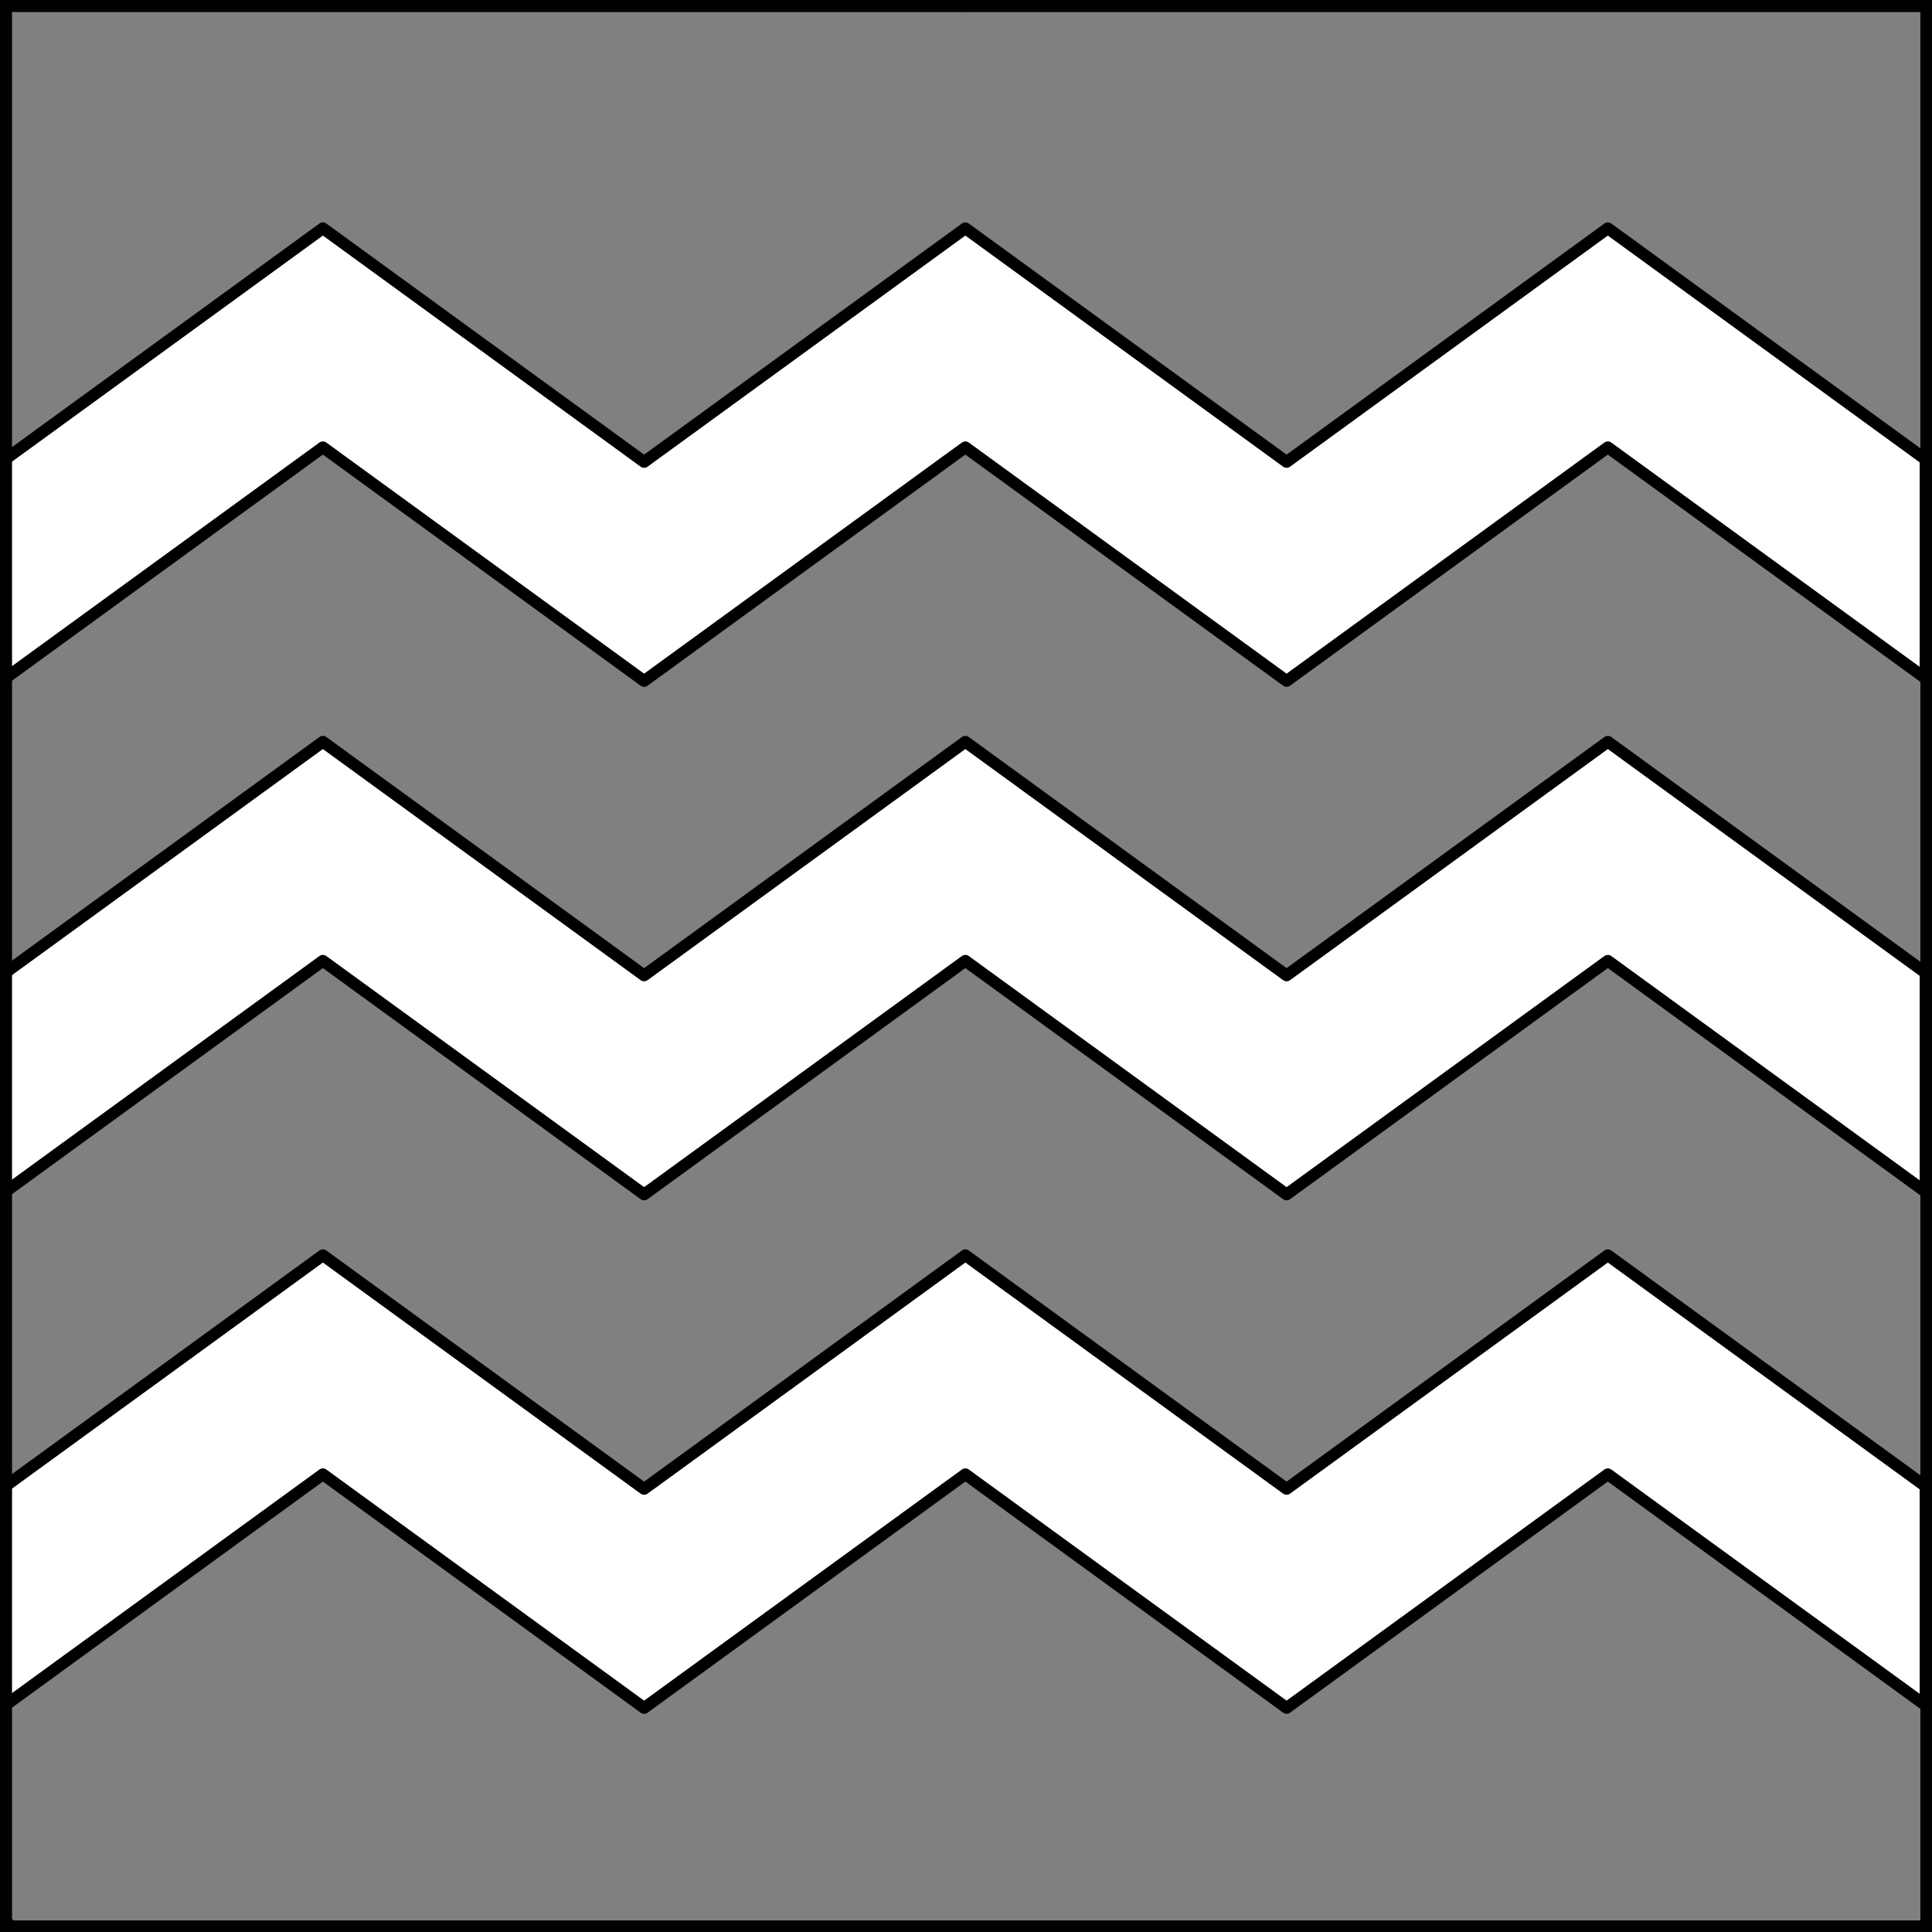 <?xml version="1.0" encoding="UTF-8" standalone="no"?>
<!DOCTYPE svg PUBLIC "-//W3C//DTD SVG 1.1//EN" "http://www.w3.org/Graphics/SVG/1.1/DTD/svg11.dtd">
<svg xmlns="http://www.w3.org/2000/svg" xmlns:xl="http://www.w3.org/1999/xlink" xmlns:dc="http://purl.org/dc/elements/1.1/" version="1.1" viewBox="425.5 65.5 327.938 327.938" width="327.938" height="327.938">
  <rect x="425.5" y="65.5" width="327.938" height="327.938" fill="#808080" stroke="none"/>
  <defs>
    <clipPath id="artboard_clip_path">
      <path d="M 425.5 65.5 L 753.438 65.5 L 753.438 393.438 L 425.5 393.438 Z"/>
    </clipPath>
  </defs>
  <g id="Bars_Dancetty,_Three_(2)" fill-opacity="1" stroke-opacity="1" stroke="none" fill="none" stroke-dasharray="none">
    <title>Bars Dancetty, Three (2)</title>
    <g id="Bars_Dancetty,_Three_(2)_Layer_2" clip-path="url(#artboard_clip_path)">
      <title>Layer 2</title>
      <g id="Graphic_232">
        <path d="M 426.375 267.808 L 480.305 228.586 L 534.832 268.243 L 589.359 228.586 L 643.887 268.243 L 698.414 228.586 L 752.344 267.808 L 752.344 230.63 L 698.414 191.409 L 643.887 231.065 L 589.359 191.409 L 534.832 231.065 L 480.305 191.409 L 426.375 230.63 Z" fill="#FFFFFF"/>
        <path d="M 426.375 267.808 L 480.305 228.586 L 534.832 268.243 L 589.359 228.586 L 643.887 268.243 L 698.414 228.586 L 752.344 267.808 L 752.344 230.63 L 698.414 191.409 L 643.887 231.065 L 589.359 191.409 L 534.832 231.065 L 480.305 191.409 L 426.375 230.63 Z" stroke="black" stroke-linecap="round" stroke-linejoin="round" stroke-width="2"/>
      </g>
      <g id="Graphic_231">
        <path d="M 426.375 143.471 L 426.375 180.649 L 480.305 141.427 L 534.832 181.084 L 589.359 141.427 L 643.887 181.084 L 698.414 141.427 L 752.344 180.649 L 752.344 143.471 L 698.414 104.25 L 643.887 143.906 L 589.359 104.25 L 534.832 143.906 L 480.305 104.25 Z" fill="#FFFFFF"/>
        <path d="M 426.375 143.471 L 426.375 180.649 L 480.305 141.427 L 534.832 181.084 L 589.359 141.427 L 643.887 181.084 L 698.414 141.427 L 752.344 180.649 L 752.344 143.471 L 698.414 104.25 L 643.887 143.906 L 589.359 104.25 L 534.832 143.906 L 480.305 104.25 Z" stroke="black" stroke-linecap="round" stroke-linejoin="round" stroke-width="2"/>
      </g>
      <g id="Graphic_236">
        <path d="M 426.375 354.967 L 480.305 315.745 L 534.832 355.402 L 589.359 315.745 L 643.887 355.402 L 698.414 315.745 L 752.344 354.967 L 752.344 317.789 L 698.414 278.568 L 643.887 318.224 L 589.359 278.568 L 534.832 318.224 L 480.305 278.568 L 426.375 317.789 Z" fill="#FFFFFF"/>
        <path d="M 426.375 354.967 L 480.305 315.745 L 534.832 355.402 L 589.359 315.745 L 643.887 355.402 L 698.414 315.745 L 752.344 354.967 L 752.344 317.789 L 698.414 278.568 L 643.887 318.224 L 589.359 278.568 L 534.832 318.224 L 480.305 278.568 L 426.375 317.789 Z" stroke="black" stroke-linecap="round" stroke-linejoin="round" stroke-width="2"/>
      </g>
    </g>
    <g id="Esc____Badge_1_Master_layer" clip-path="url(#artboard_clip_path)">
      <title>Master layer</title>
      <g id="Line_14">
        <line x1="427.5" y1="67.5" x2="420.75" y2="60.75" stroke="black" stroke-linecap="butt" stroke-linejoin="round" stroke-width=".25"/>
      </g>
      <g id="Line_13">
        <line x1="589.5" y1="67.5" x2="589.5" y2="58.5" stroke="black" stroke-linecap="butt" stroke-linejoin="round" stroke-width=".5"/>
      </g>
      <g id="Line_12">
        <line x1="751.5" y1="67.5" x2="758.25" y2="60.75" stroke="black" stroke-linecap="butt" stroke-linejoin="round" stroke-width=".5"/>
      </g>
      <g id="Line_11">
        <line x1="420.75" y1="398.25" x2="427.5" y2="391.5" stroke="black" stroke-linecap="round" stroke-linejoin="round" stroke-width=".5"/>
      </g>
      <g id="Line_10">
        <line x1="758.25" y1="398.25" x2="751.5" y2="391.5" stroke="black" stroke-linecap="butt" stroke-linejoin="round" stroke-width=".5"/>
      </g>
      <g id="Line_9">
        <line x1="589.5" y1="400.5" x2="589.5" y2="391.5" stroke="black" stroke-linecap="butt" stroke-linejoin="round" stroke-width=".5"/>
      </g>
      <g id="Line_8">
        <line x1="427.5" y1="229.5" x2="418.5" y2="229.5" stroke="black" stroke-linecap="butt" stroke-linejoin="round" stroke-width=".5"/>
      </g>
      <g id="Line_7">
        <line x1="760.5" y1="229.484" x2="751.5" y2="229.484" stroke="black" stroke-linecap="butt" stroke-linejoin="round" stroke-width=".5"/>
      </g>
      <g id="Graphic_6">
        <rect x="426.5" y="66.5" width="325.969" height="325.969" stroke="black" stroke-linecap="round" stroke-linejoin="miter" stroke-width="2"/>
      </g>
      <g id="Graphic_5">
        <rect x="426.5" y="66.5" width="325.969" height="325.969" stroke="black" stroke-linecap="round" stroke-linejoin="miter" stroke-width="2"/>
      </g>
      <g id="Graphic_4">
        <rect x="426.5" y="66.5" width="325.969" height="325.969" stroke="black" stroke-linecap="round" stroke-linejoin="miter" stroke-width="2"/>
      </g>
    </g>
  </g>
</svg>
